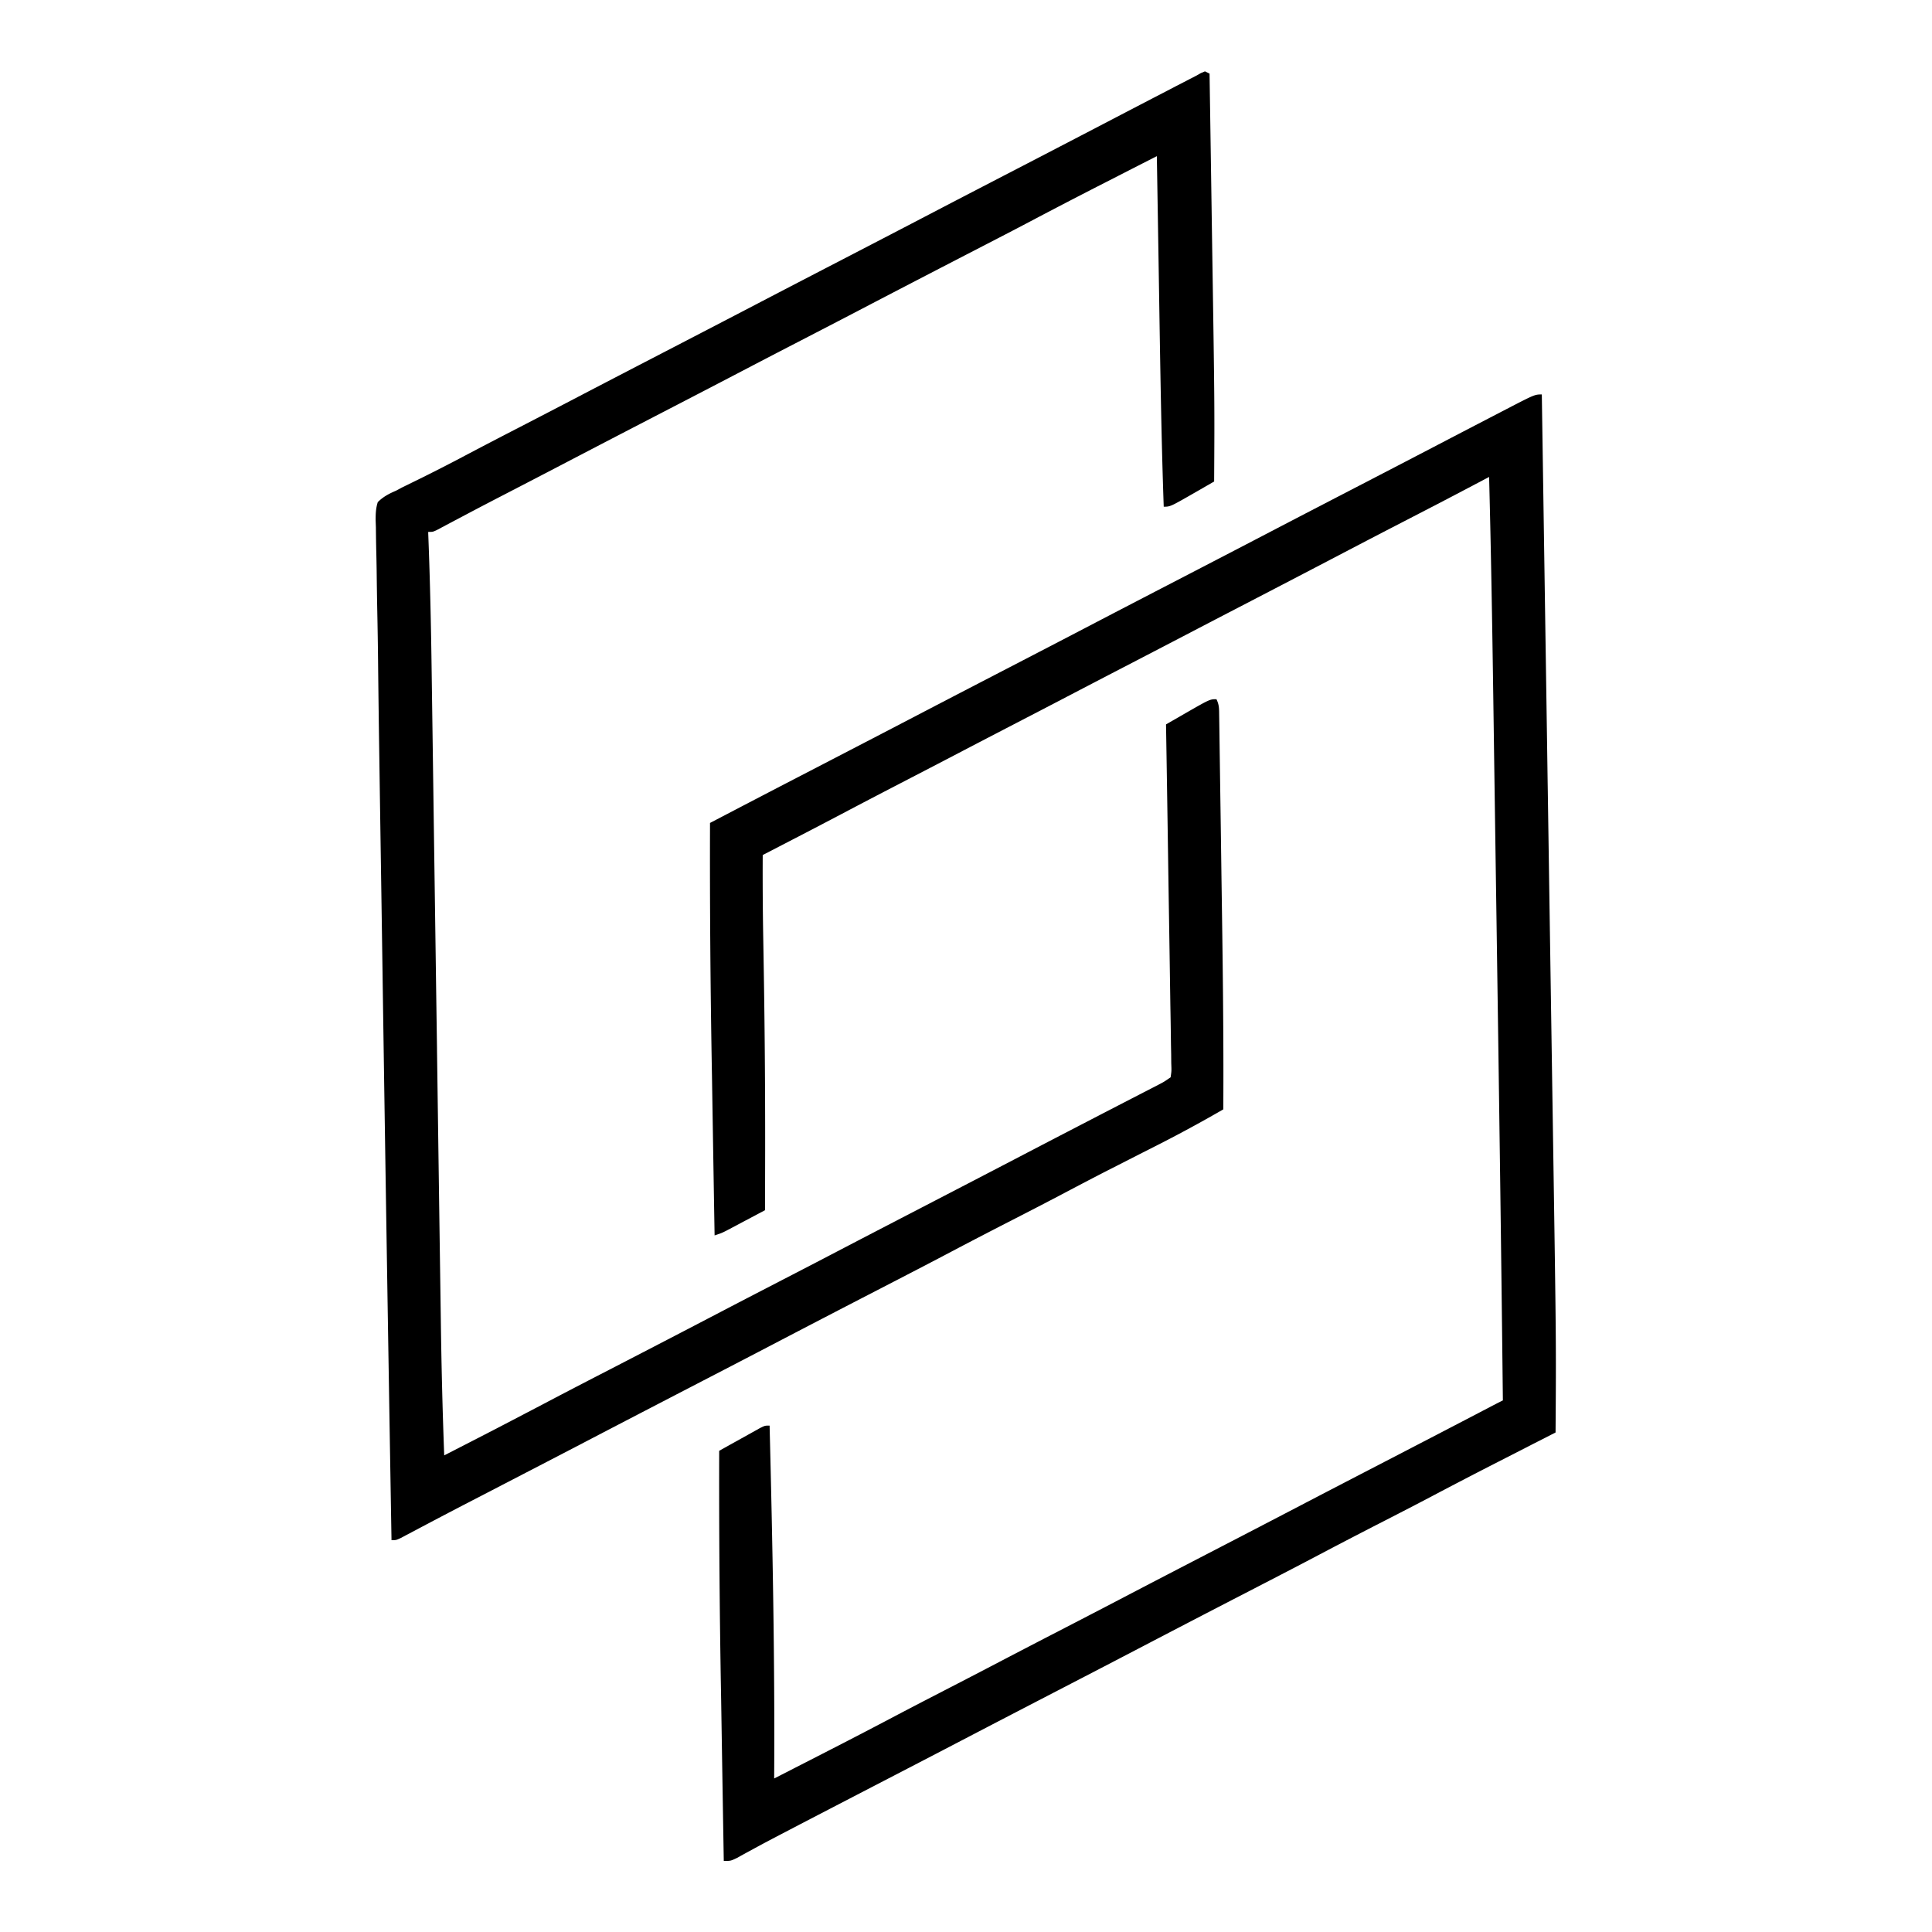 <?xml version="1.0" encoding="UTF-8"?>
<svg data-bbox="18.665 3.545 58.646 88.925" xmlns="http://www.w3.org/2000/svg" viewBox="0 0 96 96" height="96" width="96" data-type="shape">
    <g>
        <path d="m59.874 3.545.228.114a14308.895 14308.895 0 0 1 .13 8.582c.121 7.807.121 7.807.098 11.685l-.754.434-.214.123c-1.212.695-1.212.695-1.537.695-.119-3.393-.169-6.789-.224-10.184l-.038-2.374-.08-4.862a3934.76 3934.76 0 0 0-2.51 1.283 311.544 311.544 0 0 0-3.854 2c-.685.362-1.373.717-2.061 1.072l-.638.33-.433.223c-1.776.918-3.551 1.839-5.324 2.765-.955.499-1.913.994-2.87 1.489-.922.476-1.843.954-2.762 1.434-1.586.829-3.174 1.651-4.763 2.474-1.437.745-2.873 1.49-4.308 2.24-.976.51-1.954 1.016-2.931 1.522-.62.32-1.237.642-1.853.968l-.336.178a185.493 185.493 0 0 0-.9.477l-.24.128c-.197.09-.197.09-.424.09l.009.241c.086 2.235.134 4.47.164 6.706l.02 1.414a6585.129 6585.129 0 0 1 .084 5.978l.082 5.759.005.346.034 2.435.04 2.78c0 .115.002.229.004.346a27563.291 27563.291 0 0 0 .165 11.683l.02 1.389c.03 2.27.084 4.54.17 6.809 2.438-1.25 2.438-1.25 4.867-2.52.88-.465 1.763-.923 2.647-1.38l.213-.11.857-.442c1.777-.918 3.552-1.84 5.325-2.766.955-.499 1.913-.994 2.87-1.489.922-.476 1.843-.953 2.762-1.434 1.586-.828 3.175-1.65 4.763-2.474 1.33-.69 2.661-1.38 3.99-2.073.939-.49 1.878-.979 2.818-1.466l.384-.199a1266.772 1266.772 0 0 1 2.684-1.389l.605-.312.37-.19.325-.168c.29-.151.29-.151.614-.375.047-.316.047-.316.032-.693l-.004-.448-.01-.495-.007-.518c-.006-.47-.014-.94-.023-1.41l-.022-1.472c-.013-.93-.028-1.86-.043-2.79a1599.9 1599.9 0 0 1-.049-3.175c-.032-2.178-.066-4.356-.102-6.534l.754-.434.213-.123c1.212-.695 1.212-.695 1.538-.695.144.288.131.493.136.816l.006.38.006.417a1956.294 1956.294 0 0 0 .023 1.638l.018 1.267a2184.875 2184.875 0 0 1 .061 4.313c.057 3.85.114 7.7.091 11.55a69.945 69.945 0 0 1-2.944 1.608l-.291.148-.9.457-1.186.605-.296.15c-.754.385-1.505.779-2.254 1.174-.806.426-1.616.844-2.427 1.26a291.434 291.434 0 0 0-3.223 1.672c-.88.465-1.763.923-2.647 1.38l-.213.11-.857.443c-1.782.92-3.563 1.845-5.341 2.774-1.484.775-2.971 1.544-4.458 2.314-1.33.69-2.661 1.38-3.99 2.073-1.59.831-3.184 1.656-4.777 2.481l-.784.407-.77.398a298.539 298.539 0 0 0-2.95 1.547l-.308.162-.27.143c-.218.1-.218.1-.445.1-.148-8.754-.288-17.508-.425-26.768l-.015-1.015-.003-.254-.062-4.128a9058.707 9058.707 0 0 1-.101-6.755 948.28 948.28 0 0 1-.062-4.77c-.009-.819-.022-1.638-.039-2.457-.014-.695-.024-1.392-.032-2.088-.005-.293-.01-.586-.018-.88-.01-.403-.015-.806-.019-1.21l-.013-.361c0-.323.01-.585.106-.893.272-.271.56-.42.91-.57l.279-.15.232-.114.269-.132.28-.137a86.65 86.65 0 0 0 2.235-1.139c.92-.487 1.844-.967 2.769-1.444a723.083 723.083 0 0 0 3.003-1.559c1.585-.828 3.174-1.65 4.763-2.474 1.33-.69 2.661-1.38 3.99-2.073 1.59-.83 3.184-1.656 4.777-2.481 1.33-.69 2.662-1.38 3.99-2.074 1.59-.83 3.184-1.655 4.777-2.48 1.436-.745 2.871-1.49 4.304-2.238a965.08 965.08 0 0 1 2.668-1.387l.402-.21.375-.193.333-.173.292-.15.253-.142.203-.086Z"/>
        <path d="m76.612 19.6.261 17.295.03 2.051.007.413a35882.496 35882.496 0 0 0 .201 13.34l.058 3.792c.157 10.251.157 10.251.126 14.688l-1.057.54c-.1.05-.198.102-.3.154l-1.52.777a271.4 271.4 0 0 0-3.178 1.65c-.804.424-1.612.841-2.422 1.256a292.27 292.27 0 0 0-3.222 1.672c-.88.465-1.763.923-2.647 1.38l-.213.11-.857.443c-1.783.92-3.563 1.845-5.342 2.774-1.484.775-2.97 1.544-4.457 2.314-1.331.69-2.662 1.38-3.99 2.073-1.59.83-3.184 1.656-4.778 2.481-1.359.705-2.718 1.409-4.075 2.116l-.324.17c-.479.249-.956.5-1.43.758l-.241.131c-.208.113-.415.227-.622.342-.315.15-.315.15-.656.15a8992 8992 0 0 1-.13-7.982 584.929 584.929 0 0 1-.098-12.398c.374-.21.75-.418 1.124-.627l.324-.18.309-.172.285-.159c.235-.115.235-.115.463-.115.146 5.843.264 11.69.227 17.535l1.779-.91.602-.309a306.02 306.02 0 0 0 3.459-1.794c.793-.419 1.59-.832 2.387-1.243a3509.064 3509.064 0 0 0 1.072-.554c.64-.33 1.278-.663 1.917-.997a637.12 637.12 0 0 1 2.96-1.537 740.91 740.91 0 0 0 2.975-1.544c1.586-.829 3.174-1.652 4.763-2.475 1.33-.69 2.661-1.379 3.99-2.073 1.59-.83 3.184-1.656 4.777-2.481 1.503-.779 3.005-1.558 4.505-2.342l.308-.16a30.522 30.522 0 0 1 .715-.368c-.086-7.927-.2-15.854-.315-23.78a20181.686 20181.686 0 0 1-.162-11.19c-.052-3.64-.113-7.278-.207-10.916l-.185.097-.844.445-.291.153c-.82.432-1.642.858-2.466 1.283l-.856.442-.213.11c-1.078.558-2.153 1.12-3.229 1.683-1.515.791-3.031 1.58-4.549 2.367-.819.424-1.636.85-2.453 1.276-1.08.563-2.16 1.124-3.24 1.684-.819.424-1.636.85-2.453 1.276-1.08.564-2.16 1.124-3.24 1.684-.925.48-1.848.96-2.771 1.443-.852.444-1.705.886-2.558 1.328-.948.491-1.894.985-2.838 1.483-1.299.685-2.604 1.358-3.908 2.033-.007 1.361.002 2.722.025 4.083l.004.229.016.95a511.33 511.33 0 0 1 .076 9.425c-.001.987-.004 1.974-.007 2.961l-1.06.562-.304.162-.293.155-.269.142c-.237.118-.237.118-.579.232a8073.904 8073.904 0 0 1-.13-7.901 594.098 594.098 0 0 1-.098-12.594l1.258-.657.358-.187c.837-.436 1.674-.872 2.512-1.306l.383-.198 1.576-.817c1.33-.69 2.662-1.38 3.99-2.073 1.59-.83 3.184-1.656 4.777-2.481 1.331-.69 2.662-1.38 3.99-2.073 1.59-.831 3.184-1.656 4.778-2.482 1.33-.69 2.661-1.379 3.99-2.073 1.59-.83 3.184-1.656 4.777-2.481 1.435-.744 2.87-1.488 4.303-2.237.894-.466 1.788-.93 2.683-1.395l.207-.107c1.399-.725 1.399-.725 1.75-.725Z"/>
    </g>
</svg>
